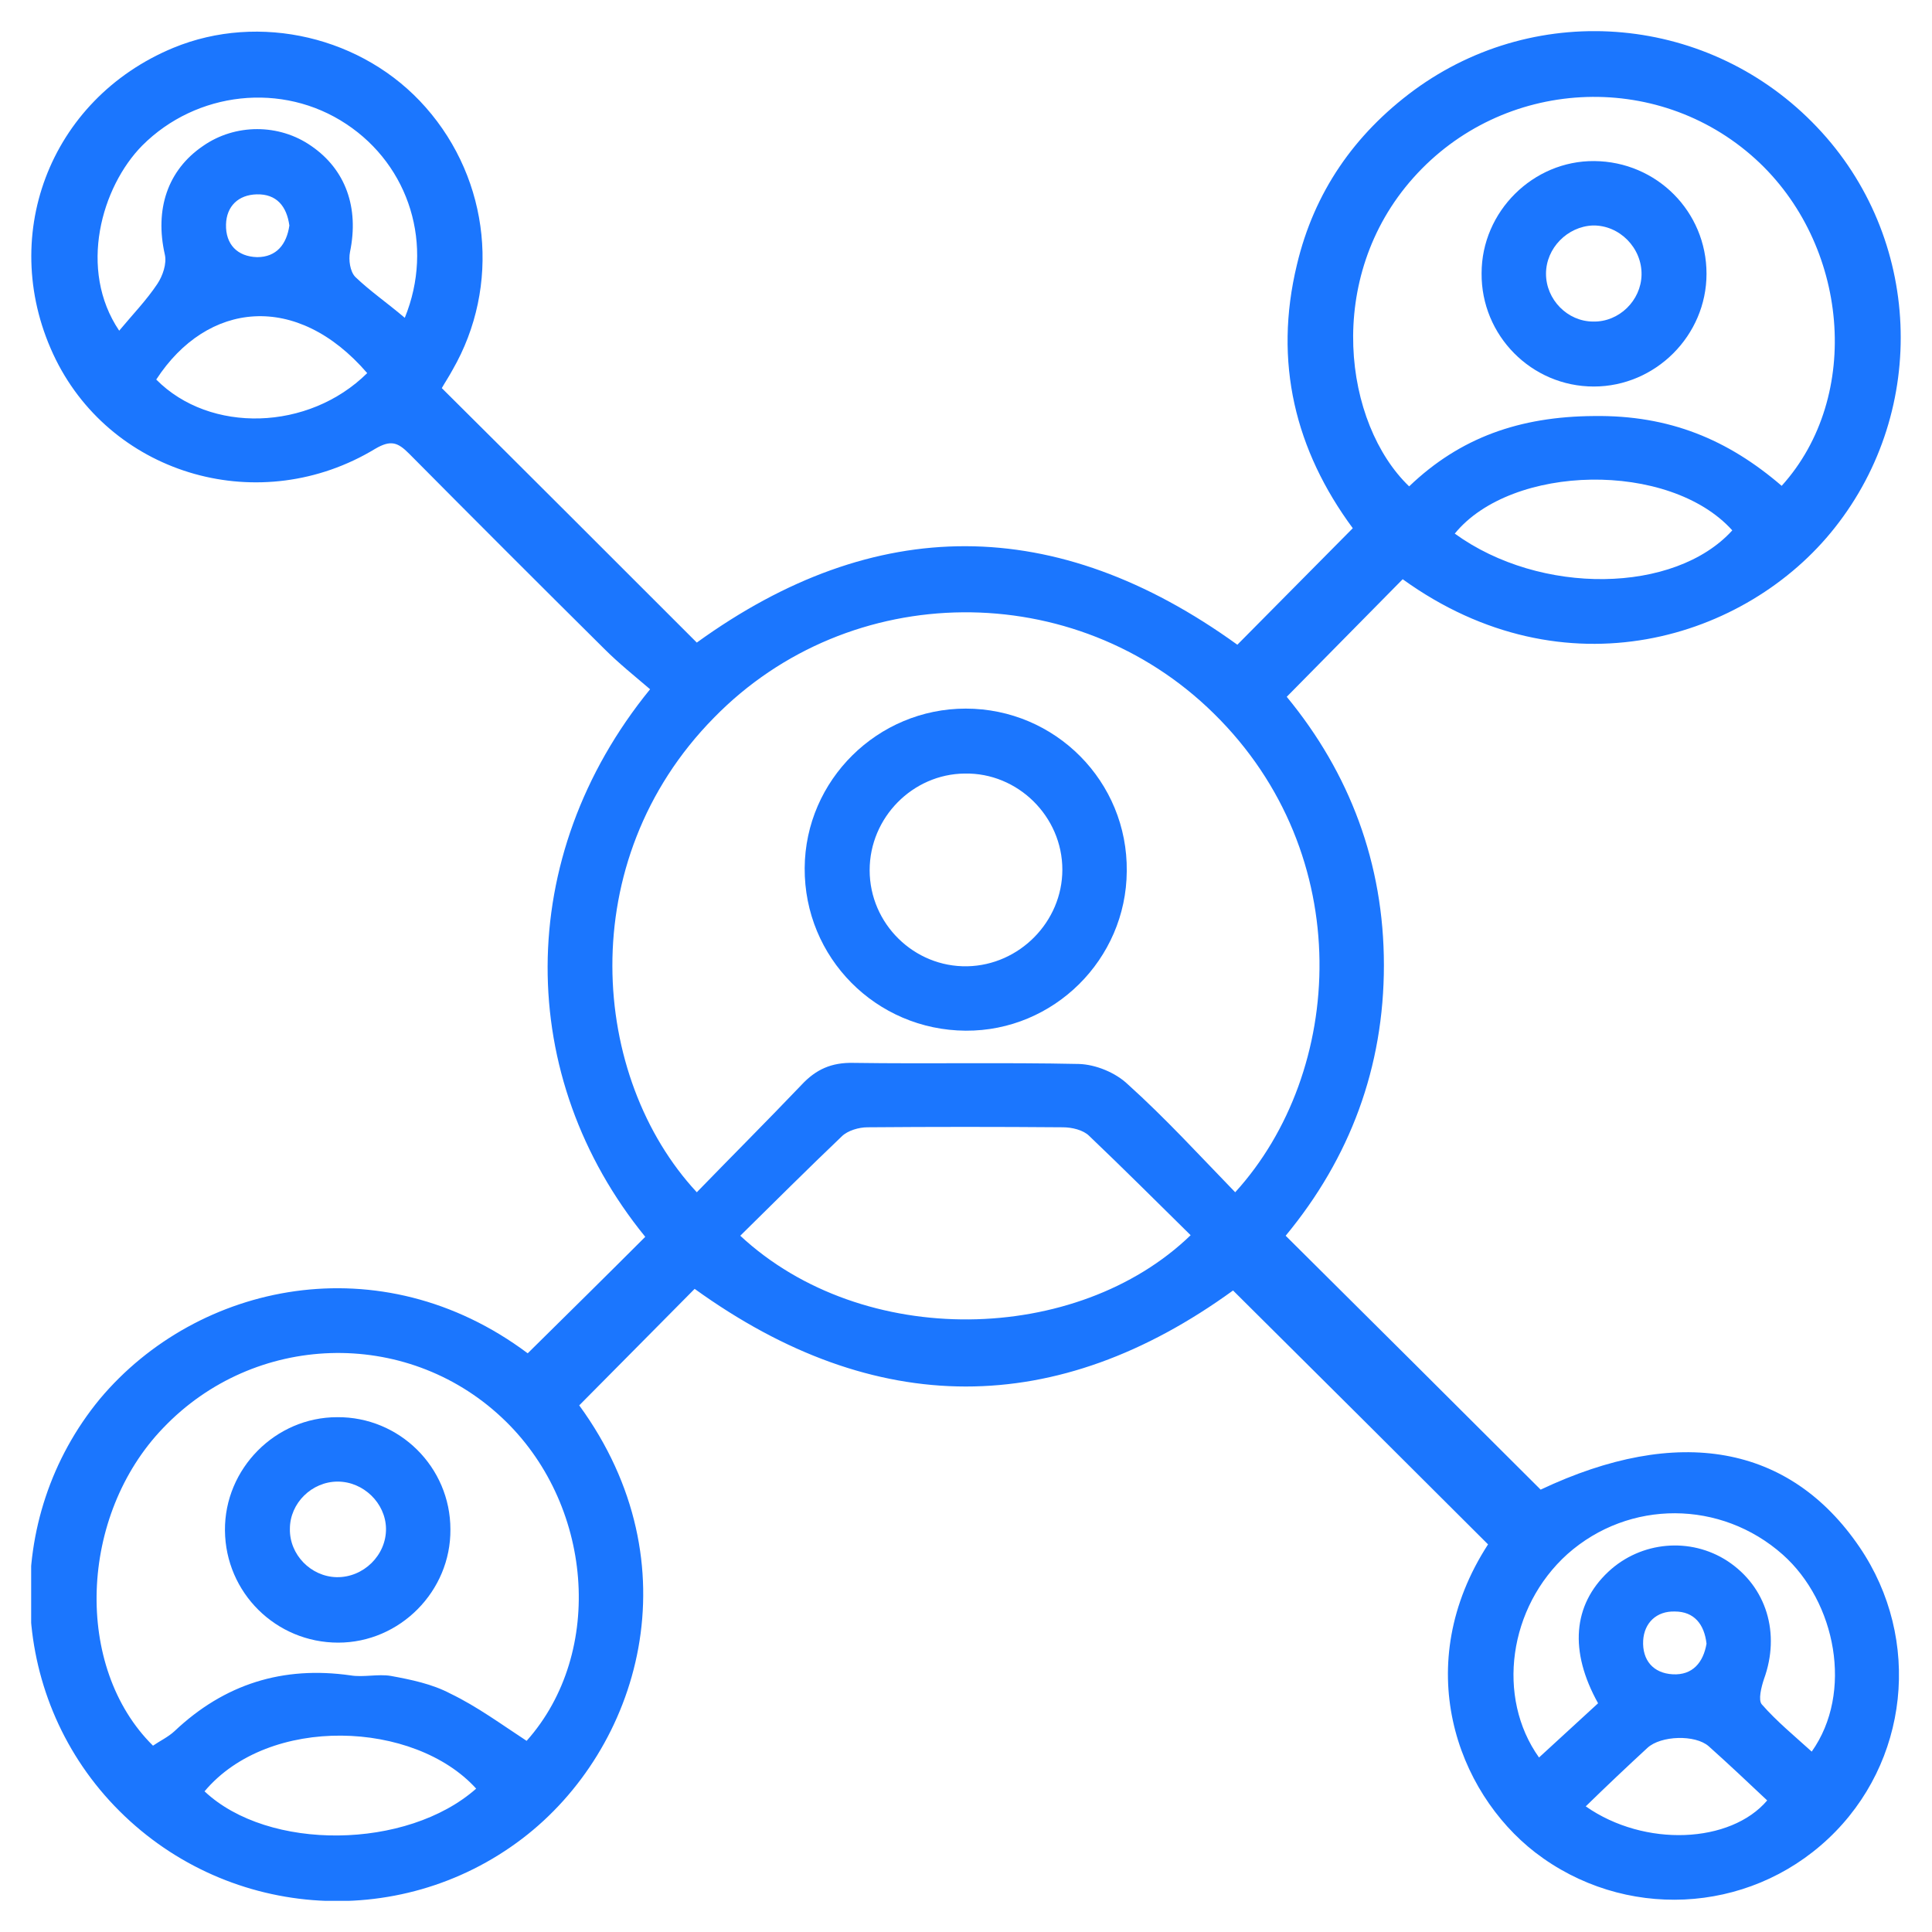 <?xml version="1.0" encoding="UTF-8"?> <svg xmlns="http://www.w3.org/2000/svg" fill="none" height="62" viewBox="0 0 62 62" width="62"><g clip-path="url(#clip0_15189_3041)"><path d="M16.935 43.429C18.227 42.154 19.467 40.931 20.707 39.691C16.538 34.574 16.469 27.511 20.862 22.119C20.38 21.706 19.863 21.293 19.398 20.828C17.296 18.743 15.212 16.659 13.127 14.557C12.766 14.195 12.542 14.109 12.042 14.402C8.373 16.624 3.653 15.281 1.792 11.542C-0.12 7.666 1.569 3.188 5.565 1.534C8.321 0.397 11.663 1.172 13.662 3.446C15.729 5.789 16.073 9.182 14.523 11.87C14.402 12.094 14.264 12.3 14.178 12.455C16.935 15.194 19.639 17.899 22.361 20.621C28.08 16.486 33.886 16.486 39.708 20.69C40.914 19.467 42.137 18.244 43.412 16.951C41.569 14.454 40.862 11.629 41.62 8.493C42.171 6.168 43.463 4.307 45.376 2.895C49.372 -0.034 54.902 0.483 58.313 4.083C61.672 7.615 61.896 13.127 58.881 16.934C56.056 20.517 50.216 22.343 45.014 18.588C43.791 19.828 42.568 21.069 41.293 22.361C43.308 24.807 44.411 27.701 44.411 30.974C44.411 34.247 43.326 37.158 41.258 39.656C43.997 42.378 46.719 45.083 49.441 47.804C53.851 45.72 57.434 46.357 59.674 49.648C61.689 52.611 61.258 56.573 58.674 59.002C56.073 61.448 52.094 61.62 49.269 59.449C46.736 57.486 45.255 53.42 47.753 49.561C45.031 46.84 42.309 44.135 39.57 41.413C33.92 45.513 28.097 45.548 22.292 41.361C21.086 42.585 19.846 43.825 18.588 45.1C22.309 50.199 20.535 56.125 16.762 59.002C12.783 62.033 7.15 61.586 3.67 57.951C0.225 54.35 0.053 48.717 3.205 44.893C6.34 41.155 12.214 39.897 16.935 43.429ZM39.639 38.261C43.153 34.402 43.567 27.425 38.95 22.895C34.506 18.519 27.27 18.571 22.912 23.032C18.364 27.649 18.95 34.592 22.361 38.261C23.481 37.107 24.618 35.97 25.72 34.816C26.185 34.316 26.685 34.092 27.391 34.109C29.803 34.144 32.215 34.092 34.626 34.144C35.16 34.161 35.798 34.419 36.194 34.798C37.4 35.883 38.502 37.089 39.639 38.261ZM16.9 55.866C19.432 53.024 19.036 48.218 16.09 45.479C13.007 42.602 8.166 42.757 5.238 45.823C2.533 48.631 2.361 53.506 4.91 56.021C5.134 55.866 5.393 55.746 5.599 55.556C7.202 54.04 9.079 53.455 11.25 53.765C11.663 53.834 12.128 53.713 12.542 53.782C13.196 53.902 13.868 54.04 14.454 54.35C15.315 54.764 16.108 55.349 16.9 55.866ZM57.176 15.591C59.777 12.714 59.329 7.821 56.332 5.1C53.162 2.223 48.218 2.498 45.358 5.703C42.481 8.924 43.136 13.61 45.221 15.608C46.857 14.04 48.769 13.368 51.146 13.351C53.575 13.317 55.453 14.109 57.176 15.591ZM23.756 39.656C27.701 43.325 34.575 43.153 38.209 39.639C37.124 38.571 36.056 37.503 34.953 36.452C34.764 36.263 34.402 36.176 34.109 36.176C32.025 36.159 29.923 36.159 27.839 36.176C27.563 36.176 27.202 36.28 27.012 36.469C25.91 37.52 24.841 38.588 23.756 39.656ZM49.389 56.4C50.044 55.797 50.664 55.229 51.284 54.66C50.354 52.989 50.475 51.508 51.612 50.44C52.662 49.458 54.247 49.32 55.436 50.095C56.693 50.922 57.141 52.421 56.607 53.885C56.521 54.144 56.418 54.557 56.538 54.695C57.021 55.246 57.589 55.711 58.14 56.211C59.484 54.316 58.916 51.405 57.21 49.889C55.229 48.132 52.283 48.114 50.302 49.871C48.407 51.577 48.011 54.471 49.389 56.4ZM12.99 10.199C13.937 7.873 13.145 5.324 11.112 3.98C9.062 2.619 6.306 2.929 4.566 4.669C3.257 5.995 2.499 8.648 3.825 10.612C4.256 10.095 4.704 9.63 5.048 9.113C5.221 8.855 5.358 8.459 5.289 8.166C4.962 6.719 5.376 5.461 6.513 4.686C7.546 3.963 8.959 3.963 9.992 4.686C11.095 5.444 11.525 6.667 11.233 8.08C11.181 8.338 11.233 8.717 11.405 8.89C11.87 9.337 12.421 9.716 12.99 10.199ZM46.685 17.124C49.441 19.122 53.748 19.053 55.591 17.02C53.575 14.781 48.511 14.884 46.685 17.124ZM15.281 57.399C13.3 55.212 8.631 55.022 6.564 57.486C8.614 59.415 13.059 59.363 15.281 57.399ZM11.784 11.973C9.527 9.355 6.65 9.665 5.014 12.18C6.736 13.92 9.906 13.834 11.784 11.973ZM50.888 57.968C52.783 59.294 55.539 59.157 56.711 57.778C56.09 57.193 55.47 56.607 54.833 56.038C54.402 55.66 53.3 55.694 52.869 56.09C52.215 56.693 51.577 57.296 50.888 57.968ZM9.286 7.236C9.2 6.616 8.873 6.219 8.235 6.237C7.649 6.254 7.27 6.616 7.253 7.201C7.236 7.839 7.615 8.235 8.252 8.252C8.873 8.252 9.2 7.839 9.286 7.236ZM54.764 52.748C54.695 52.128 54.368 51.715 53.748 51.715C53.162 51.697 52.766 52.076 52.731 52.645C52.697 53.282 53.059 53.696 53.679 53.73C54.316 53.765 54.661 53.351 54.764 52.748Z" fill="#1B76FE"></path><path d="M36.159 27.959C36.142 30.785 33.817 33.093 30.991 33.076C28.115 33.058 25.806 30.733 25.823 27.856C25.841 25.031 28.166 22.74 30.991 22.74C33.868 22.74 36.194 25.083 36.159 27.959ZM34.092 27.908C34.092 26.202 32.662 24.79 30.957 24.824C29.286 24.841 27.908 26.237 27.908 27.925C27.908 29.648 29.338 31.043 31.043 31.009C32.714 30.974 34.092 29.579 34.092 27.908Z" fill="#1B76FE"></path><path d="M14.454 49.08C14.471 51.06 12.835 52.714 10.854 52.714C8.855 52.714 7.236 51.112 7.219 49.114C7.202 47.133 8.838 45.479 10.819 45.479C12.817 45.462 14.454 47.081 14.454 49.08ZM10.836 47.546C10.009 47.546 9.303 48.235 9.303 49.062C9.286 49.889 9.975 50.595 10.802 50.613C11.663 50.63 12.404 49.906 12.387 49.045C12.37 48.235 11.663 47.546 10.836 47.546Z" fill="#1B76FE"></path><path d="M54.764 8.786C54.764 10.767 53.127 12.404 51.146 12.404C49.148 12.404 47.529 10.767 47.546 8.769C47.546 6.788 49.2 5.151 51.164 5.169C53.162 5.186 54.764 6.788 54.764 8.786ZM49.613 8.786C49.613 9.613 50.302 10.319 51.129 10.319C51.956 10.337 52.662 9.647 52.679 8.821C52.697 7.959 51.973 7.219 51.112 7.236C50.302 7.27 49.613 7.959 49.613 8.786Z" fill="#1B76FE"></path></g><defs><clipPath id="clip0_15189_3041"><rect fill="white" height="60" transform="translate(1 1)" width="60"></rect></clipPath></defs></svg> 